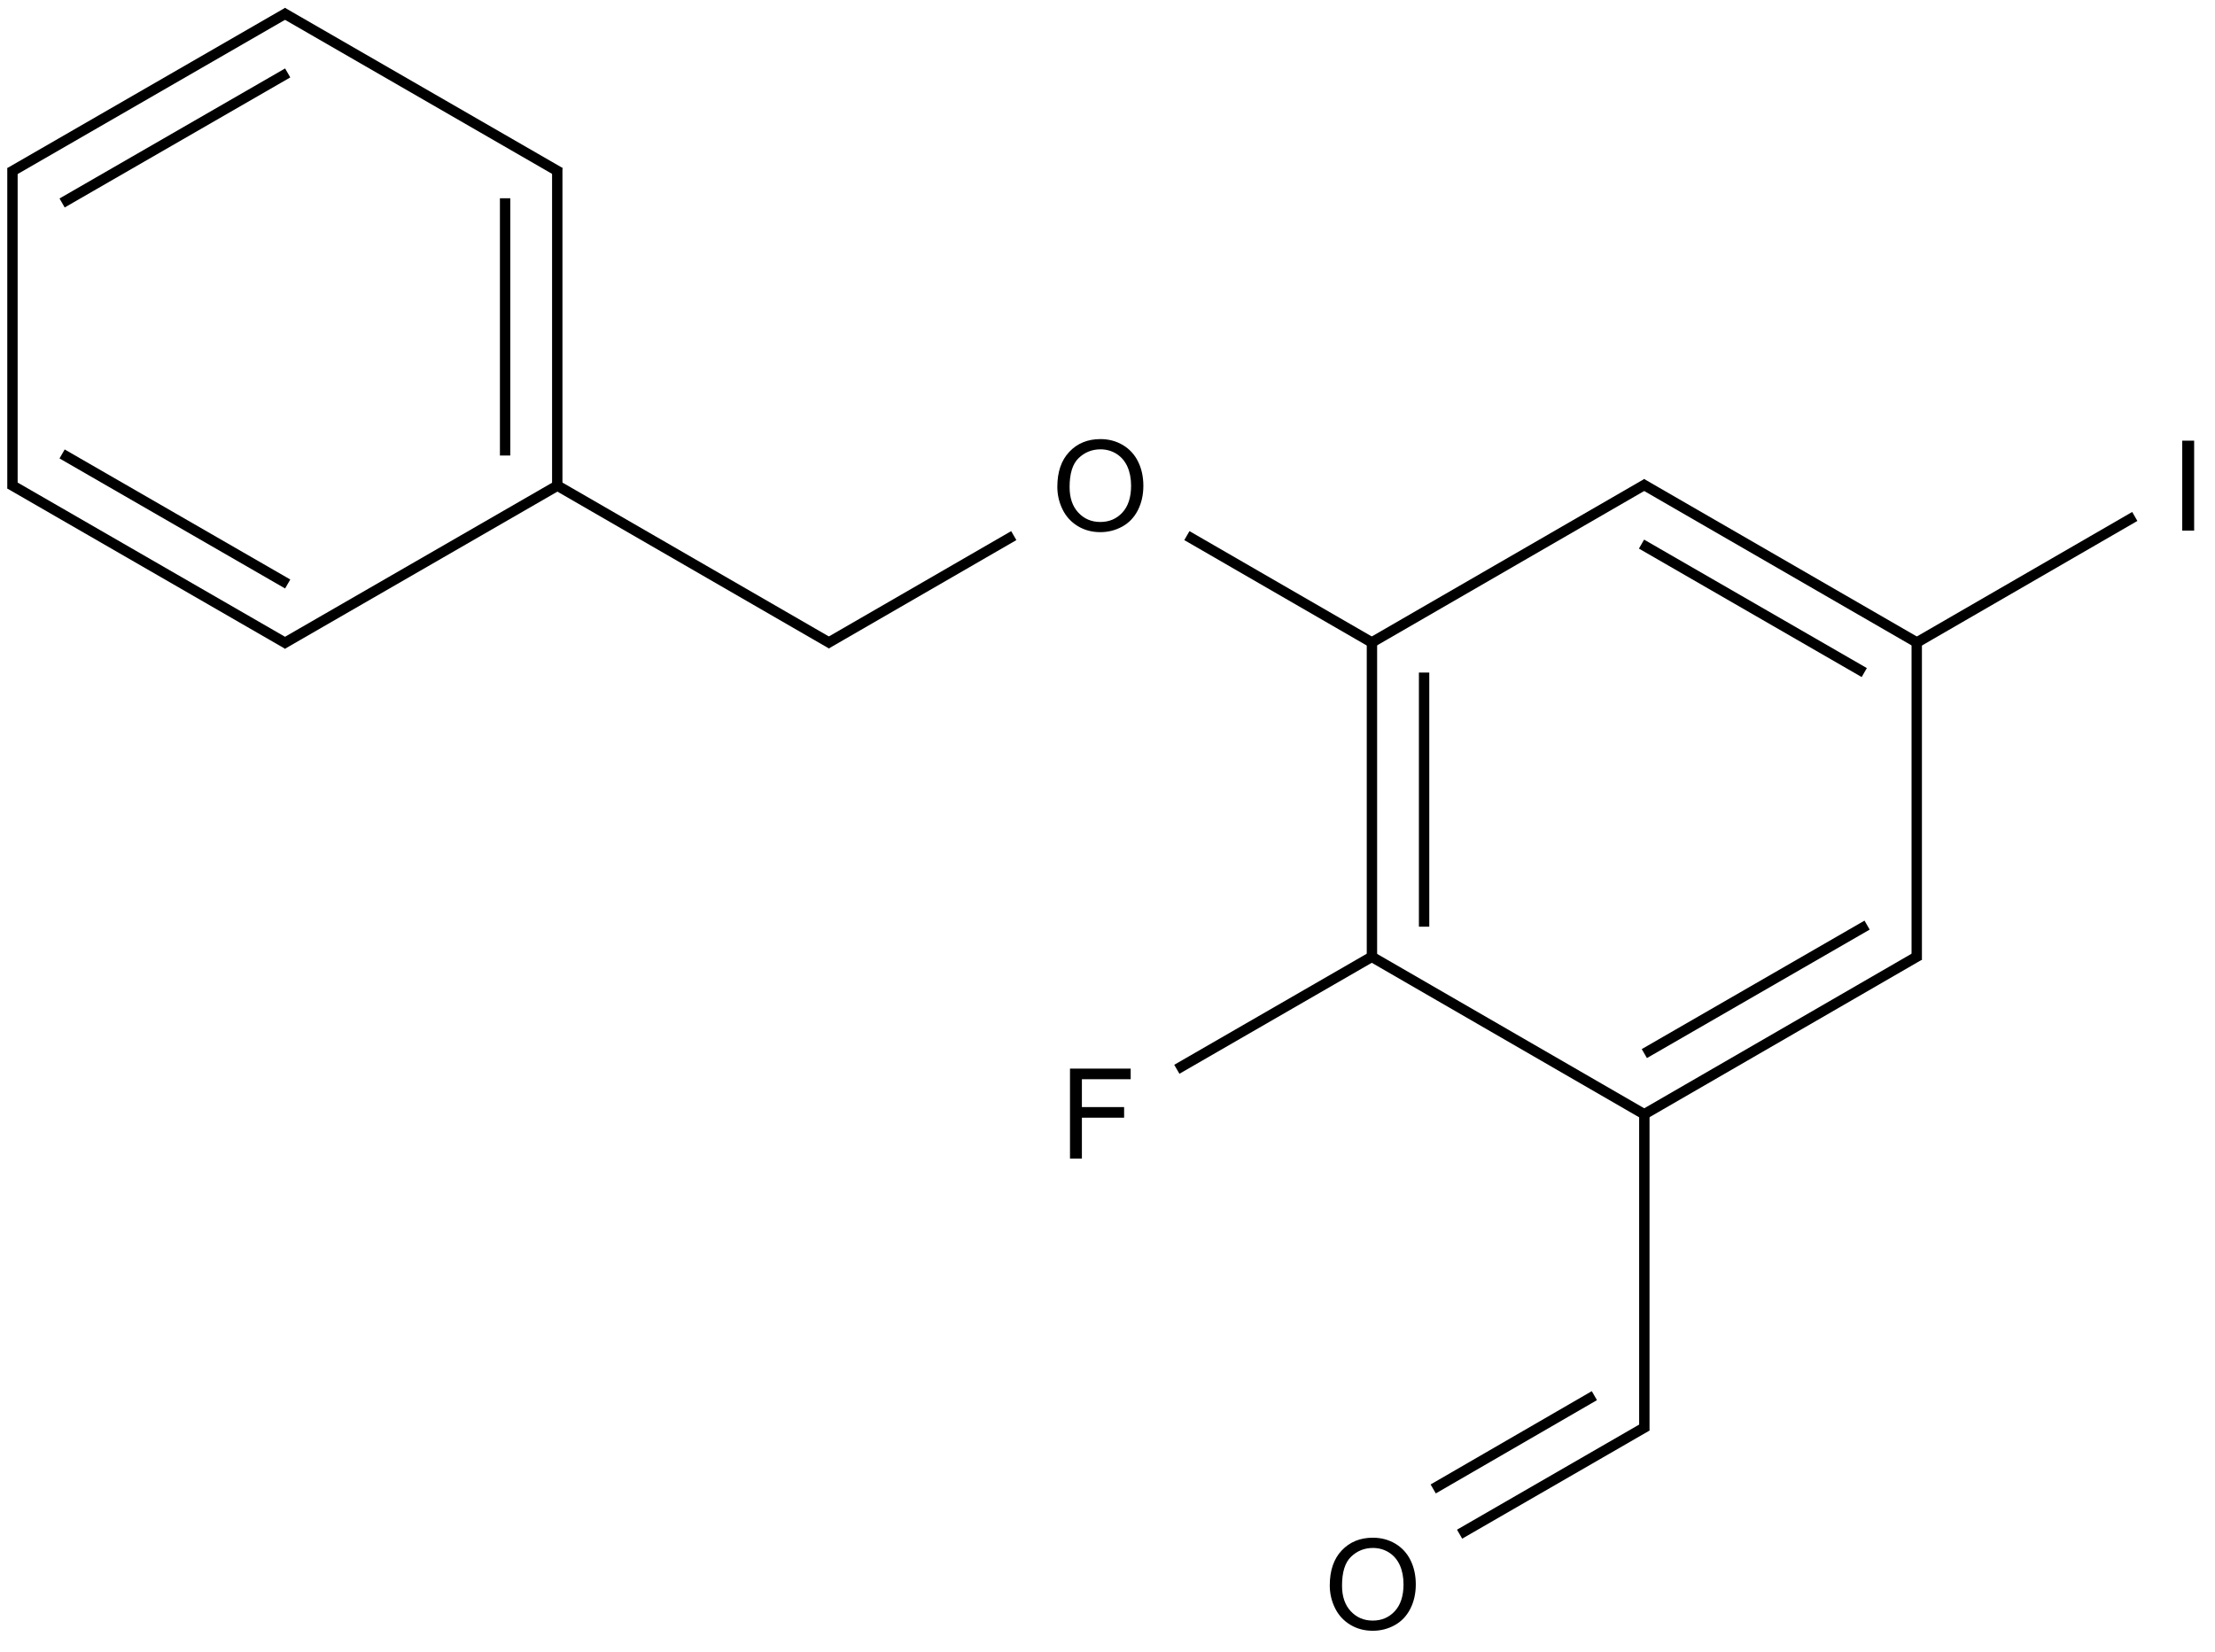<?xml version="1.0" encoding="UTF-8"?>
<svg xmlns="http://www.w3.org/2000/svg" xmlns:xlink="http://www.w3.org/1999/xlink" width="705" height="526" viewBox="0 0 705 526">
<defs>
<g>
<g id="glyph-0-0">
<path d="M 5 0 L 5 -25 L 25 -25 L 25 0 Z M 5.625 -0.625 L 24.375 -0.625 L 24.375 -24.375 L 5.625 -24.375 Z M 5.625 -0.625 "/>
</g>
<g id="glyph-0-1">
<path d="M 3.73 0 L 3.73 -28.633 L 7.52 -28.633 L 7.52 0 Z M 3.73 0 "/>
</g>
<g id="glyph-0-2">
<path d="M 1.934 -13.945 C 1.934 -18.695 3.207 -22.414 5.762 -25.105 C 8.309 -27.793 11.605 -29.137 15.645 -29.141 C 18.285 -29.137 20.668 -28.508 22.793 -27.246 C 24.914 -25.98 26.531 -24.219 27.645 -21.961 C 28.758 -19.703 29.312 -17.141 29.316 -14.277 C 29.312 -11.371 28.727 -8.773 27.559 -6.484 C 26.383 -4.191 24.723 -2.457 22.578 -1.277 C 20.426 -0.102 18.109 0.484 15.625 0.488 C 12.926 0.484 10.516 -0.164 8.398 -1.465 C 6.273 -2.766 4.668 -4.543 3.574 -6.797 C 2.48 -9.047 1.934 -11.43 1.934 -13.945 Z M 5.84 -13.887 C 5.836 -10.434 6.762 -7.715 8.621 -5.73 C 10.473 -3.746 12.801 -2.754 15.605 -2.754 C 18.453 -2.754 20.801 -3.754 22.645 -5.762 C 24.484 -7.762 25.406 -10.609 25.41 -14.297 C 25.406 -16.625 25.012 -18.656 24.227 -20.398 C 23.438 -22.133 22.285 -23.48 20.77 -24.441 C 19.25 -25.395 17.547 -25.875 15.664 -25.879 C 12.977 -25.875 10.668 -24.953 8.738 -23.113 C 6.801 -21.27 5.836 -18.195 5.84 -13.887 Z M 5.84 -13.887 "/>
</g>
<g id="glyph-0-3">
<path d="M 3.281 0 L 3.281 -28.633 L 22.598 -28.633 L 22.598 -25.254 L 7.07 -25.254 L 7.07 -16.387 L 20.508 -16.387 L 20.508 -13.008 L 7.07 -13.008 L 7.07 0 Z M 3.281 0 "/>
</g>
</g>
</defs>
<path fill="none" stroke-width="0.033" stroke-linecap="butt" stroke-linejoin="miter" stroke="rgb(0%, 0%, 0%)" stroke-opacity="1" stroke-miterlimit="10" d="M 4.327 2.001 L 4.327 3.002 " transform="matrix(100, 0, 0, 100, 3.967, 4.418)"/>
<path fill="none" stroke-width="0.033" stroke-linecap="butt" stroke-linejoin="miter" stroke="rgb(0%, 0%, 0%)" stroke-opacity="1" stroke-miterlimit="10" d="M 4.493 2.097 L 4.493 2.906 " transform="matrix(100, 0, 0, 100, 3.967, 4.418)"/>
<path fill="none" stroke-width="0.033" stroke-linecap="butt" stroke-linejoin="miter" stroke="rgb(0%, 0%, 0%)" stroke-opacity="1" stroke-miterlimit="10" d="M 4.318 2.997 L 5.202 3.508 " transform="matrix(100, 0, 0, 100, 3.967, 4.418)"/>
<path fill="none" stroke-width="0.033" stroke-linecap="butt" stroke-linejoin="miter" stroke="rgb(0%, 0%, 0%)" stroke-opacity="1" stroke-miterlimit="10" d="M 5.194 3.503 L 6.069 2.997 " transform="matrix(100, 0, 0, 100, 3.967, 4.418)"/>
<path fill="none" stroke-width="0.033" stroke-linecap="butt" stroke-linejoin="miter" stroke="rgb(0%, 0%, 0%)" stroke-opacity="1" stroke-miterlimit="10" d="M 5.194 3.31 L 5.903 2.901 " transform="matrix(100, 0, 0, 100, 3.967, 4.418)"/>
<path fill="none" stroke-width="0.033" stroke-linecap="butt" stroke-linejoin="miter" stroke="rgb(0%, 0%, 0%)" stroke-opacity="1" stroke-miterlimit="10" d="M 6.061 3.012 L 6.061 1.991 " transform="matrix(100, 0, 0, 100, 3.967, 4.418)"/>
<path fill="none" stroke-width="0.033" stroke-linecap="butt" stroke-linejoin="miter" stroke="rgb(0%, 0%, 0%)" stroke-opacity="1" stroke-miterlimit="10" d="M 6.061 2.001 L 5.185 1.495 " transform="matrix(100, 0, 0, 100, 3.967, 4.418)"/>
<path fill="none" stroke-width="0.033" stroke-linecap="butt" stroke-linejoin="miter" stroke="rgb(0%, 0%, 0%)" stroke-opacity="1" stroke-miterlimit="10" d="M 5.894 2.097 L 5.185 1.688 " transform="matrix(100, 0, 0, 100, 3.967, 4.418)"/>
<path fill="none" stroke-width="0.033" stroke-linecap="butt" stroke-linejoin="miter" stroke="rgb(0%, 0%, 0%)" stroke-opacity="1" stroke-miterlimit="10" d="M 5.202 1.495 L 4.318 2.006 " transform="matrix(100, 0, 0, 100, 3.967, 4.418)"/>
<path fill="none" stroke-width="0.033" stroke-linecap="butt" stroke-linejoin="miter" stroke="rgb(0%, 0%, 0%)" stroke-opacity="1" stroke-miterlimit="10" d="M 6.053 2.006 L 6.755 1.6 " transform="matrix(100, 0, 0, 100, 3.967, 4.418)"/>
<path fill="none" stroke-width="0.033" stroke-linecap="butt" stroke-linejoin="miter" stroke="rgb(0%, 0%, 0%)" stroke-opacity="1" stroke-miterlimit="10" d="M 4.335 2.006 L 3.738 1.661 " transform="matrix(100, 0, 0, 100, 3.967, 4.418)"/>
<path fill="none" stroke-width="0.033" stroke-linecap="butt" stroke-linejoin="miter" stroke="rgb(0%, 0%, 0%)" stroke-opacity="1" stroke-miterlimit="10" d="M 4.335 2.997 L 3.706 3.36 " transform="matrix(100, 0, 0, 100, 3.967, 4.418)"/>
<path fill="none" stroke-width="0.033" stroke-linecap="butt" stroke-linejoin="miter" stroke="rgb(0%, 0%, 0%)" stroke-opacity="1" stroke-miterlimit="10" d="M 3.187 1.661 L 2.59 2.006 " transform="matrix(100, 0, 0, 100, 3.967, 4.418)"/>
<path fill="none" stroke-width="0.033" stroke-linecap="butt" stroke-linejoin="miter" stroke="rgb(0%, 0%, 0%)" stroke-opacity="1" stroke-miterlimit="10" d="M 2.607 2.006 L 1.726 1.497 " transform="matrix(100, 0, 0, 100, 3.967, 4.418)"/>
<path fill="none" stroke-width="0.033" stroke-linecap="butt" stroke-linejoin="miter" stroke="rgb(0%, 0%, 0%)" stroke-opacity="1" stroke-miterlimit="10" d="M 1.734 1.502 L 1.734 0.491 " transform="matrix(100, 0, 0, 100, 3.967, 4.418)"/>
<path fill="none" stroke-width="0.033" stroke-linecap="butt" stroke-linejoin="miter" stroke="rgb(0%, 0%, 0%)" stroke-opacity="1" stroke-miterlimit="10" d="M 1.568 1.406 L 1.568 0.587 " transform="matrix(100, 0, 0, 100, 3.967, 4.418)"/>
<path fill="none" stroke-width="0.033" stroke-linecap="butt" stroke-linejoin="miter" stroke="rgb(0%, 0%, 0%)" stroke-opacity="1" stroke-miterlimit="10" d="M 1.743 0.505 L 0.859 -0.005 " transform="matrix(100, 0, 0, 100, 3.967, 4.418)"/>
<path fill="none" stroke-width="0.033" stroke-linecap="butt" stroke-linejoin="miter" stroke="rgb(0%, 0%, 0%)" stroke-opacity="1" stroke-miterlimit="10" d="M 0.876 -0.005 L -0.008 0.505 " transform="matrix(100, 0, 0, 100, 3.967, 4.418)"/>
<path fill="none" stroke-width="0.033" stroke-linecap="butt" stroke-linejoin="miter" stroke="rgb(0%, 0%, 0%)" stroke-opacity="1" stroke-miterlimit="10" d="M 0.876 0.188 L 0.158 0.602 " transform="matrix(100, 0, 0, 100, 3.967, 4.418)"/>
<path fill="none" stroke-width="0.033" stroke-linecap="butt" stroke-linejoin="miter" stroke="rgb(0%, 0%, 0%)" stroke-opacity="1" stroke-miterlimit="10" d="M -0 0.491 L -0 1.511 " transform="matrix(100, 0, 0, 100, 3.967, 4.418)"/>
<path fill="none" stroke-width="0.033" stroke-linecap="butt" stroke-linejoin="miter" stroke="rgb(0%, 0%, 0%)" stroke-opacity="1" stroke-miterlimit="10" d="M -0.008 1.497 L 0.876 2.007 " transform="matrix(100, 0, 0, 100, 3.967, 4.418)"/>
<path fill="none" stroke-width="0.033" stroke-linecap="butt" stroke-linejoin="miter" stroke="rgb(0%, 0%, 0%)" stroke-opacity="1" stroke-miterlimit="10" d="M 0.158 1.401 L 0.876 1.815 " transform="matrix(100, 0, 0, 100, 3.967, 4.418)"/>
<path fill="none" stroke-width="0.033" stroke-linecap="butt" stroke-linejoin="miter" stroke="rgb(0%, 0%, 0%)" stroke-opacity="1" stroke-miterlimit="10" d="M 0.859 2.007 L 1.743 1.497 " transform="matrix(100, 0, 0, 100, 3.967, 4.418)"/>
<path fill="none" stroke-width="0.033" stroke-linecap="butt" stroke-linejoin="miter" stroke="rgb(0%, 0%, 0%)" stroke-opacity="1" stroke-miterlimit="10" d="M 5.194 3.493 L 5.194 4.51 " transform="matrix(100, 0, 0, 100, 3.967, 4.418)"/>
<path fill="none" stroke-width="0.033" stroke-linecap="butt" stroke-linejoin="miter" stroke="rgb(0%, 0%, 0%)" stroke-opacity="1" stroke-miterlimit="10" d="M 5.202 4.496 L 4.606 4.84 " transform="matrix(100, 0, 0, 100, 3.967, 4.418)"/>
<path fill="none" stroke-width="0.033" stroke-linecap="butt" stroke-linejoin="miter" stroke="rgb(0%, 0%, 0%)" stroke-opacity="1" stroke-miterlimit="10" d="M 5.035 4.399 L 4.522 4.696 " transform="matrix(100, 0, 0, 100, 3.967, 4.418)"/>
<g fill="rgb(0%, 0%, 0%)" fill-opacity="1">
<use xlink:href="#glyph-0-1" x="690.844" y="168.922"/>
</g>
<g fill="rgb(0%, 0%, 0%)" fill-opacity="1">
<use xlink:href="#glyph-0-2" x="334.598" y="168.93"/>
</g>
<g fill="rgb(0%, 0%, 0%)" fill-opacity="1">
<use xlink:href="#glyph-0-3" x="337.281" y="368.836"/>
</g>
<g fill="rgb(0%, 0%, 0%)" fill-opacity="1">
<use xlink:href="#glyph-0-2" x="421.309" y="518.684"/>
</g>
</svg>
